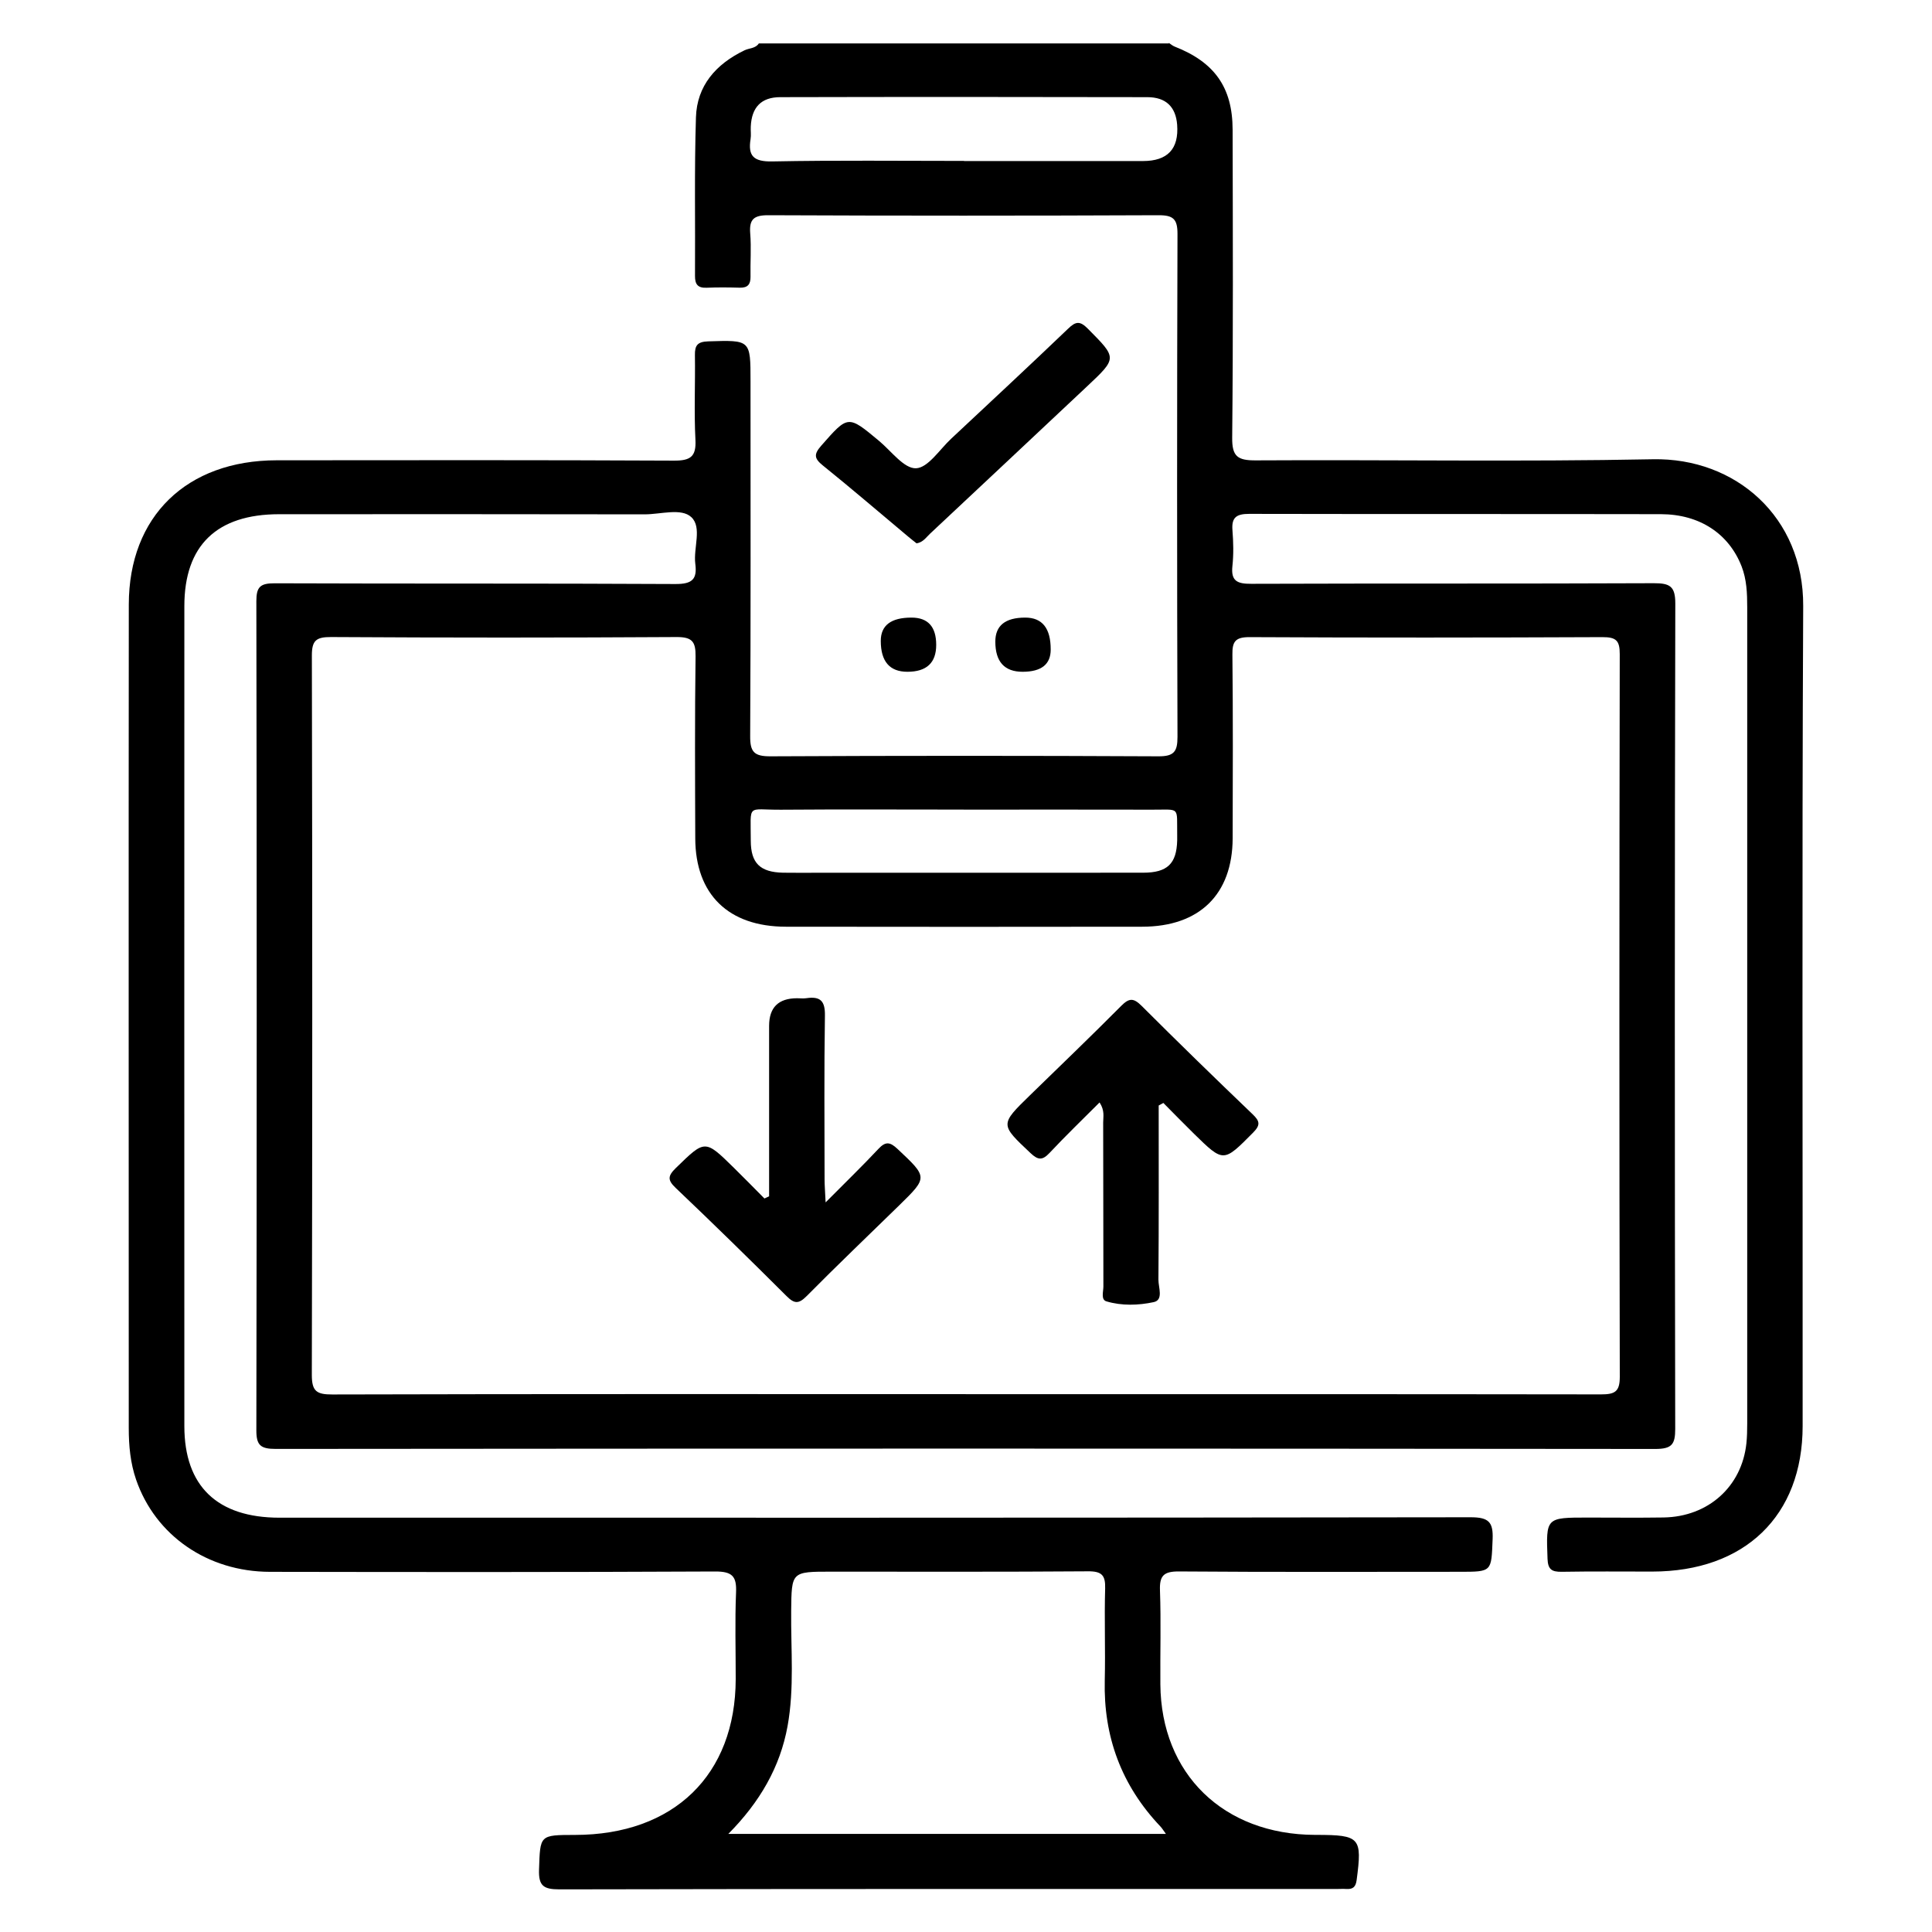 <?xml version="1.0" encoding="UTF-8"?>
<svg xmlns="http://www.w3.org/2000/svg" width="45" height="45" viewBox="0 0 45 45" fill="none">
  <g clip-path="url(#clip0_61_855)">
    <path d="M27.226 1C27.271 1.029 27.311 1.066 27.36 1.085C28.287 1.448 28.707 2.034 28.71 3.016C28.715 5.408 28.724 7.802 28.7 10.195C28.696 10.63 28.823 10.726 29.251 10.723C32.333 10.705 35.417 10.758 38.498 10.697C40.427 10.659 42.01 12.044 42 14.114C41.969 20.481 41.991 26.849 41.987 33.215C41.986 35.309 40.637 36.604 38.483 36.605C37.781 36.605 37.078 36.598 36.375 36.61C36.142 36.613 36.055 36.555 36.045 36.309C36.01 35.346 36.001 35.347 36.986 35.347C37.573 35.347 38.161 35.354 38.749 35.345C39.788 35.328 40.57 34.626 40.677 33.619C40.693 33.467 40.696 33.312 40.696 33.158C40.696 26.819 40.696 20.48 40.696 14.141C40.696 13.819 40.684 13.498 40.565 13.191C40.268 12.432 39.591 11.979 38.688 11.976C35.49 11.97 32.293 11.976 29.096 11.969C28.798 11.969 28.683 12.052 28.706 12.348C28.728 12.626 28.735 12.91 28.705 13.187C28.668 13.533 28.818 13.6 29.143 13.598C32.269 13.587 35.394 13.598 38.52 13.584C38.896 13.583 39.021 13.656 39.021 14.055C39.006 20.463 39.007 26.873 39.019 33.283C39.019 33.643 38.941 33.749 38.552 33.749C27.842 33.738 17.132 33.738 6.423 33.748C6.067 33.748 5.97 33.663 5.971 33.312C5.982 26.875 5.982 20.438 5.971 14.001C5.971 13.669 6.062 13.585 6.397 13.586C9.508 13.598 12.62 13.586 15.731 13.603C16.121 13.605 16.242 13.494 16.195 13.133C16.147 12.763 16.358 12.284 16.102 12.045C15.869 11.827 15.389 11.98 15.018 11.98C12.179 11.975 9.341 11.976 6.502 11.977C5.049 11.977 4.294 12.705 4.294 14.116C4.292 20.483 4.292 26.85 4.294 33.217C4.294 34.617 5.062 35.35 6.511 35.35C15.758 35.35 25.007 35.354 34.254 35.34C34.679 35.34 34.782 35.455 34.766 35.852C34.735 36.609 34.758 36.61 34.003 36.61C31.824 36.61 29.645 36.619 27.465 36.602C27.102 36.599 27.005 36.702 27.018 37.047C27.044 37.774 27.021 38.502 27.027 39.23C27.044 41.319 28.495 42.729 30.627 42.738C30.64 42.738 30.655 42.738 30.669 42.738C31.68 42.74 31.73 42.801 31.599 43.789C31.577 43.956 31.509 44.007 31.355 43.998C31.284 43.993 31.212 43.998 31.14 43.998C25.104 43.998 19.068 43.994 13.032 44.007C12.659 44.007 12.543 43.925 12.555 43.549C12.583 42.74 12.561 42.74 13.393 42.739C15.693 42.737 17.132 41.343 17.136 39.108C17.137 38.436 17.116 37.764 17.144 37.093C17.16 36.719 17.061 36.601 16.655 36.603C13.2 36.62 9.744 36.617 6.289 36.611C4.833 36.609 3.618 35.763 3.17 34.464C3.036 34.075 2.999 33.672 2.999 33.265C2.999 26.87 2.994 20.475 3 14.08C3.002 12.027 4.347 10.723 6.446 10.721C9.528 10.718 12.61 10.714 15.693 10.729C16.08 10.731 16.219 10.64 16.198 10.244C16.164 9.588 16.196 8.93 16.186 8.272C16.182 8.045 16.245 7.959 16.496 7.951C17.481 7.92 17.481 7.911 17.481 8.876C17.481 11.633 17.488 14.389 17.473 17.146C17.471 17.511 17.561 17.618 17.947 17.616C20.958 17.601 23.968 17.601 26.979 17.616C27.348 17.619 27.426 17.503 27.426 17.164C27.414 13.261 27.414 9.356 27.426 5.452C27.427 5.102 27.33 5.01 26.973 5.013C23.948 5.026 20.923 5.026 17.897 5.013C17.549 5.011 17.449 5.115 17.474 5.438C17.501 5.772 17.474 6.108 17.481 6.445C17.483 6.618 17.421 6.705 17.233 6.701C16.975 6.694 16.717 6.691 16.459 6.702C16.249 6.711 16.187 6.618 16.188 6.427C16.196 5.195 16.171 3.964 16.21 2.733C16.233 1.998 16.672 1.494 17.341 1.172C17.452 1.118 17.598 1.131 17.675 1.011C20.859 1.011 24.041 1.011 27.225 1.011L27.226 1ZM22.493 32.473C27.425 32.473 32.357 32.471 37.289 32.478C37.611 32.478 37.728 32.418 37.728 32.07C37.715 26.458 37.717 20.847 37.727 15.235C37.727 14.921 37.645 14.839 37.324 14.84C34.585 14.852 31.847 14.854 29.108 14.84C28.777 14.839 28.701 14.938 28.705 15.244C28.72 16.671 28.715 18.099 28.711 19.526C28.706 20.832 27.938 21.584 26.604 21.585C23.837 21.589 21.07 21.589 18.303 21.585C16.966 21.583 16.198 20.832 16.194 19.528C16.189 18.114 16.182 16.701 16.201 15.288C16.205 14.949 16.126 14.836 15.757 14.838C13.076 14.854 10.395 14.854 7.714 14.838C7.36 14.836 7.263 14.919 7.264 15.273C7.276 20.857 7.276 26.44 7.263 32.024C7.263 32.406 7.374 32.481 7.742 32.48C12.66 32.467 17.578 32.472 22.495 32.472L22.493 32.473ZM27.155 42.713C27.091 42.626 27.065 42.58 27.029 42.543C26.117 41.583 25.701 40.445 25.732 39.139C25.749 38.427 25.72 37.713 25.741 37C25.75 36.693 25.666 36.595 25.336 36.599C23.345 36.614 21.353 36.607 19.362 36.607C18.43 36.607 18.438 36.607 18.428 37.524C18.419 38.418 18.505 39.318 18.344 40.204C18.171 41.157 17.699 41.974 16.964 42.715H27.155V42.713ZM22.454 3.751C23.843 3.751 25.233 3.751 26.622 3.751C27.196 3.751 27.461 3.468 27.418 2.904C27.386 2.493 27.16 2.264 26.726 2.263C23.876 2.257 21.025 2.256 18.175 2.263C17.727 2.263 17.507 2.503 17.487 2.948C17.482 3.046 17.498 3.146 17.482 3.241C17.419 3.633 17.553 3.768 17.986 3.76C19.475 3.731 20.965 3.748 22.454 3.748V3.751ZM22.449 18.857C21.03 18.857 19.611 18.849 18.191 18.86C17.383 18.866 17.488 18.7 17.487 19.579C17.487 20.107 17.706 20.315 18.238 20.327C18.525 20.332 18.812 20.328 19.098 20.328C21.607 20.328 24.116 20.33 26.625 20.327C27.192 20.327 27.405 20.117 27.419 19.575C27.419 19.534 27.419 19.491 27.419 19.449C27.409 18.773 27.498 18.862 26.835 18.859C25.373 18.855 23.91 18.858 22.448 18.858L22.449 18.857Z" fill="black"></path>
    <path d="M21.349 12.656C21.288 12.607 21.221 12.556 21.157 12.502C20.493 11.947 19.838 11.383 19.165 10.841C18.959 10.676 18.956 10.578 19.128 10.381C19.756 9.668 19.746 9.662 20.477 10.271C20.759 10.506 21.056 10.917 21.335 10.907C21.616 10.897 21.885 10.47 22.154 10.219C23.064 9.367 23.977 8.519 24.876 7.658C25.059 7.48 25.156 7.471 25.343 7.661C26.018 8.343 26.027 8.335 25.316 9.003C24.099 10.146 22.881 11.291 21.661 12.432C21.571 12.516 21.502 12.631 21.348 12.656H21.349Z" fill="black"></path>
    <path d="M21.806 15.021C21.806 15.438 21.582 15.647 21.135 15.647C20.722 15.647 20.515 15.407 20.515 14.928C20.515 14.566 20.753 14.385 21.23 14.385C21.614 14.385 21.806 14.597 21.806 15.021Z" fill="black"></path>
    <path d="M23.819 15.647C23.395 15.647 23.183 15.413 23.183 14.944C23.183 14.571 23.415 14.385 23.88 14.385C24.276 14.385 24.474 14.633 24.473 15.13C24.473 15.474 24.255 15.647 23.818 15.647H23.819Z" fill="black"></path>
    <path d="M17.914 27.865C17.914 26.541 17.914 25.217 17.914 23.894C17.914 23.465 18.132 23.251 18.566 23.251C18.637 23.251 18.711 23.26 18.781 23.25C19.112 23.201 19.22 23.318 19.214 23.657C19.194 24.928 19.205 26.2 19.206 27.472C19.206 27.606 19.218 27.739 19.23 28.006C19.696 27.537 20.088 27.157 20.46 26.76C20.627 26.581 20.73 26.597 20.904 26.76C21.61 27.424 21.616 27.418 20.941 28.078C20.222 28.78 19.496 29.474 18.789 30.188C18.602 30.376 18.502 30.37 18.319 30.187C17.468 29.338 16.608 28.496 15.736 27.667C15.545 27.485 15.555 27.388 15.74 27.207C16.422 26.543 16.415 26.534 17.091 27.198C17.333 27.435 17.567 27.676 17.805 27.915C17.841 27.898 17.877 27.882 17.913 27.865H17.914Z" fill="black"></path>
    <path d="M26.988 25.747C26.988 27.101 26.993 28.454 26.982 29.808C26.981 29.987 27.105 30.279 26.872 30.329C26.517 30.405 26.128 30.418 25.77 30.311C25.638 30.272 25.7 30.085 25.7 29.966C25.696 28.693 25.7 27.419 25.695 26.145C25.695 26.012 25.736 25.87 25.611 25.678C25.211 26.079 24.818 26.457 24.446 26.854C24.28 27.03 24.18 27.025 24.003 26.858C23.294 26.189 23.287 26.196 23.991 25.51C24.701 24.818 25.417 24.132 26.116 23.428C26.302 23.241 26.404 23.243 26.59 23.428C27.442 24.279 28.305 25.119 29.175 25.952C29.343 26.113 29.364 26.202 29.188 26.38C28.496 27.077 28.503 27.085 27.812 26.409C27.571 26.172 27.335 25.93 27.097 25.69C27.062 25.71 27.025 25.729 26.989 25.749L26.988 25.747Z" fill="black"></path>
  </g>
  <defs>
    <clipPath id="clip0_61_855">
      <rect width="39" height="43" fill="white" transform="translate(3 1)"></rect>
    </clipPath>
  </defs>
</svg>

